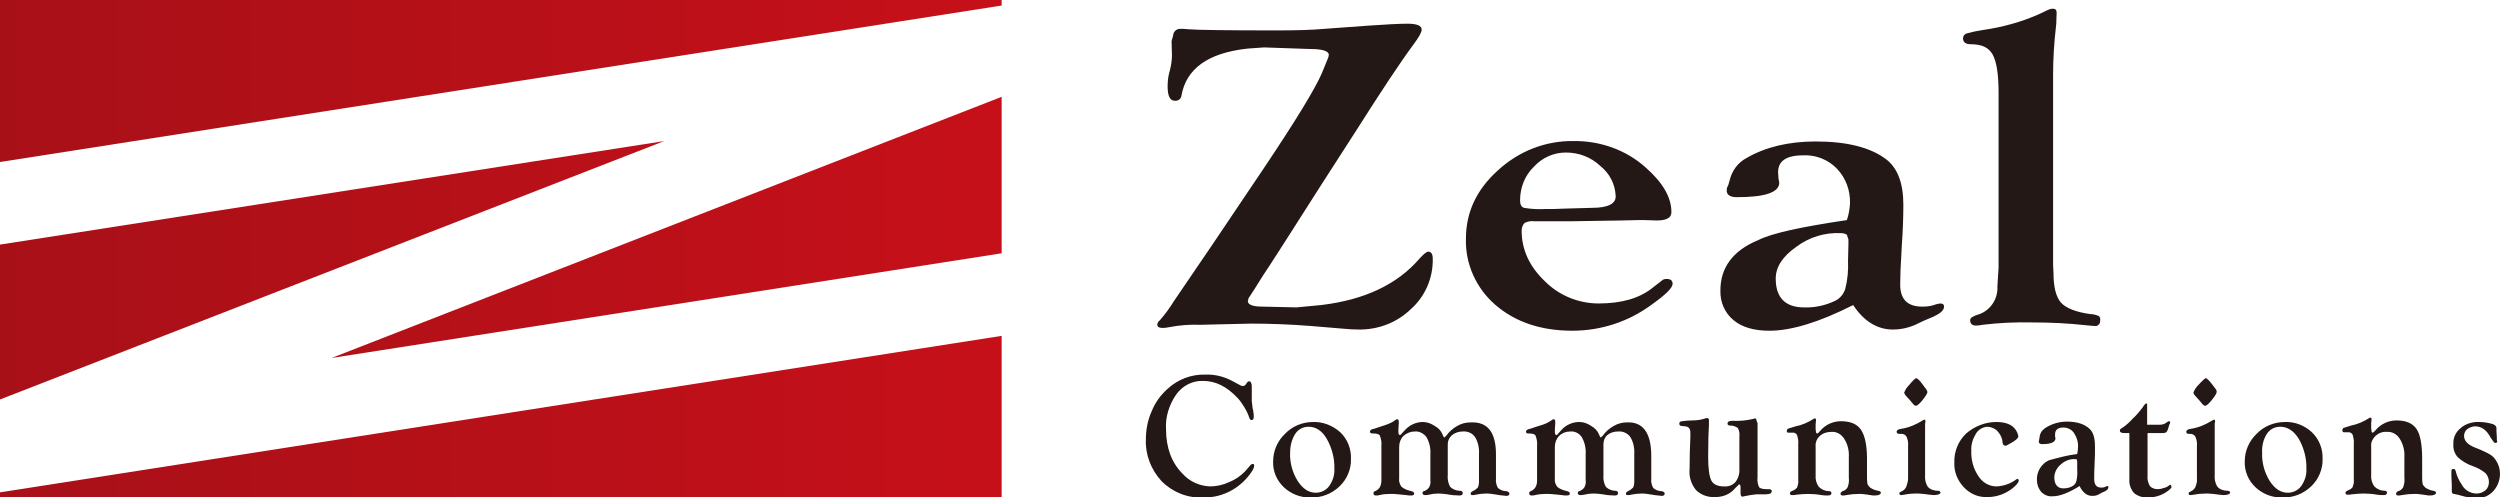 <?xml version="1.0" encoding="utf-8"?>
<!-- Generator: Adobe Illustrator 23.0.0, SVG Export Plug-In . SVG Version: 6.00 Build 0)  -->
<svg version="1.1" id="レイヤー_1" xmlns="http://www.w3.org/2000/svg" xmlns:xlink="http://www.w3.org/1999/xlink" x="0px"
	 y="0px" viewBox="0 0 632.7 125.9" style="enable-background:new 0 0 632.7 125.9;" xml:space="preserve">
<style type="text/css">
	.st0{fill:#231815;}
	.st1{fill:url(#SVGID_1_);}
</style>
<g>
	<g id="オリジナルロゴ">
		<path class="st0" d="M316.6,81.9l-12.9,0.3c-2.6-0.1-5.2,0.1-7.8,0.6c-0.5,0.1-1.1,0.2-1.6,0.2c-1,0-1.5-0.3-1.4-1
			c0.1-0.4,0.3-0.7,0.6-0.9c1.3-1.5,2.5-3.1,3.6-4.9l9.6-14.1l13.4-19.9c7.9-11.8,12.7-19.7,14.4-23.6l1.6-3.9
			c0.1-0.3,0.2-0.6,0.2-0.9c-0.1-0.9-1.7-1.4-4.8-1.4L319.9,12l-4.2,0.3c-10,1.1-15.5,5.1-16.7,11.9c-0.1,0.8-0.8,1.4-1.7,1.3
			c0,0,0,0,0,0c-1.2,0-1.8-1.2-1.8-3.7c0-1.4,0.2-2.8,0.6-4.1c0.3-1.2,0.5-2.5,0.5-3.7l-0.1-3.6l0.4-1.4c0-0.9,0.8-1.7,1.7-1.7
			c0,0,0,0,0.1,0c0.6,0,1.2,0,1.9,0.1c2.3,0.2,9.9,0.3,22.6,0.3c4.7,0,8.7-0.1,12-0.4l11-0.8c4.4-0.3,7.8-0.5,10-0.5
			c2.4,0,3.6,0.5,3.6,1.5c0,0.7-0.7,1.9-2.1,3.8c-3.2,4.3-8.1,11.7-14.7,22.1l-8.5,13.2l-9,14.1c-3.3,5.2-5.3,8.2-5.9,9.1
			c-1.6,2.6-2.7,4.3-3.3,5.2c-0.3,0.3-0.4,0.7-0.5,1.2c0,0.9,1.2,1.4,3.7,1.4l8.6,0.2l6.3-0.6c10.9-1.3,19.2-5.2,24.8-11.7
			c1.1-1.2,1.8-1.8,2.3-1.8c0.7,0,1.1,0.6,1.1,1.8c0.1,4.8-1.9,9.5-5.5,12.7c-3.6,3.5-8.4,5.3-13.4,5.2c-1.2,0-2.4-0.1-3.6-0.2
			l-8.4-0.7C326.6,82.1,321.6,81.9,316.6,81.9L316.6,81.9z M398.2,35.7c6.7-0.1,13.3,2.2,18.3,6.7c4.3,3.8,6.5,7.5,6.5,11.3
			c0,1.4-1.2,2.1-3.7,2.1l-3.1-0.1h-1.6l-4.2,0.1l-12.9,0.2h-9.1c-0.9-0.1-1.7,0-2.5,0.4c-0.6,0.5-0.8,1.3-0.8,2
			c0,4.8,2,9.1,5.9,12.8c3.6,3.6,8.5,5.6,13.6,5.6c5.8,0,10.4-1.3,13.8-4.1l2.2-1.7c0.3-0.3,0.7-0.4,1.2-0.4c1,0,1.5,0.4,1.5,1.2
			c0,1.1-1.8,2.8-5.3,5.3c-5.8,4.3-12.8,6.6-20.1,6.6c-7.9,0-14.4-2.2-19.4-6.5c-4.9-4.2-7.7-10.4-7.5-16.8c0-6.7,2.7-12.4,8-17.2
			C384.4,38.2,391.2,35.6,398.2,35.7L398.2,35.7z M396.3,38.6c-3.1,0-6,1.3-8.1,3.6c-2.3,2.2-3.5,5.3-3.5,8.5c0,1,0.3,1.7,1,1.9
			c1.8,0.3,3.5,0.4,5.3,0.3c1.5,0,3.1,0,4.8-0.1c4.1-0.1,6.4-0.2,7.1-0.2c4,0,6-1,6-2.9c-0.1-3-1.5-5.8-3.9-7.7
			C402.7,39.8,399.6,38.6,396.3,38.6L396.3,38.6z M467.4,55.7c0.5-1.4,0.7-2.8,0.8-4.2c0.1-3.2-1-6.4-3.3-8.8
			c-2.2-2.3-5.3-3.5-8.4-3.4c-4.4,0-6.5,1.4-6.5,4.3c0,0.5,0.1,1.1,0.1,1.6l0.2,1c0,2.5-3.6,3.7-10.7,3.7c-1.8,0-2.7-0.6-2.6-1.9
			c0-0.4,0.2-0.8,0.4-1.2c0.1-0.4,0.3-0.9,0.4-1.4c0.6-2.3,2.1-4.3,4.2-5.4c4.8-2.8,10.7-4.2,17.5-4.2c7.9,0,13.8,1.5,17.7,4.4
			c3,2.2,4.5,6.1,4.5,11.6c0,2.8-0.1,6.3-0.4,10.5c-0.3,4.8-0.4,8-0.4,9.7c0,3.8,1.9,5.6,5.6,5.6c1,0,2-0.1,2.9-0.4
			c0.5-0.2,1-0.3,1.6-0.4c0.6,0,1,0.2,1,0.8c0,0.9-0.9,1.7-2.6,2.5l-2.6,1.1l-2.3,1.1c-1.7,0.7-3.5,1.1-5.4,1.1
			c-4,0-7.4-2.1-10.1-6.2c-8.5,4.3-15.6,6.5-21.2,6.5c-3.9,0-7-0.9-9.1-2.7c-2.2-1.8-3.4-4.6-3.3-7.5c0-5.8,3.2-10.1,9.5-12.7
			C448.4,59,456,57.4,467.4,55.7L467.4,55.7z M465.9,59c-4-0.2-8,1-11.2,3.4c-3.6,2.5-5.3,5.2-5.3,8.1c0,4.8,2.4,7.3,7.2,7.3
			c2.7,0.1,5.4-0.5,7.9-1.7c1.2-0.6,2.1-1.7,2.5-3c0.6-2.3,0.8-4.7,0.7-7.1l0.1-4.2v-1.2l-0.4-1.2C466.9,59.1,466.4,59,465.9,59z
			 M519.6,18.7v48.5l0.1,1.8c0,3.6,0.6,6.1,1.9,7.6c1.3,1.4,3.8,2.4,7.5,2.9c0.7,0,1.4,0.2,2.1,0.5c0.3,0.3,0.4,0.7,0.3,1.1
			c0.1,0.7-0.4,1.3-1,1.4c-0.1,0-0.2,0-0.3,0c-0.5,0-1.3-0.1-2.4-0.2c-4.5-0.5-9-0.7-13.5-0.7c-4.2-0.1-8.4,0.1-12.6,0.6
			c-0.5,0.1-1,0.2-1.6,0.2c-1,0-1.5-0.5-1.5-1.4c0-0.5,0.6-0.9,1.7-1.3c3.2-0.8,5.4-3.9,5.2-7.2l0.2-3.2l0.1-1.5V23.5
			c0-4.7-0.5-7.9-1.5-9.7s-2.8-2.6-5.5-2.6c-1.3,0-2-0.5-2-1.5c0-0.5,0.3-1,0.8-1.2c1.4-0.4,2.8-0.7,4.2-0.9c4.9-0.7,9.7-2,14.2-4
			l2.3-1.1c0.4-0.2,0.8-0.3,1.2-0.3c0.7,0,1,0.3,1,1.1c0,0.4-0.1,1.3-0.1,2.7C519.8,11.1,519.6,15.3,519.6,18.7L519.6,18.7z
			 M305.1,94.8c2.5-0.1,5,0.6,7.1,1.8l1.5,0.8c0.2,0.2,0.5,0.2,0.8,0.3c0.3,0,0.5-0.1,0.7-0.3l0.5-0.7c0.1-0.1,0.2-0.2,0.4-0.2
			c0.5,0,0.7,0.5,0.7,1.4v3.6l0.2,1.7l0.2,1c0.1,0.4,0.1,0.9,0.1,1.3c0,0.6-0.2,0.8-0.6,0.8c-0.2,0-0.4-0.2-0.5-0.5
			c-0.3-0.9-0.7-1.8-1.2-2.6c-0.6-1-1.2-1.9-2-2.7c-2.6-2.7-5.4-4.1-8.5-4.1c-2.7-0.1-5.2,1.2-6.8,3.4c-1.8,2.6-2.8,5.7-2.6,8.8
			c0,4.7,1.4,8.5,4.2,11.3c1.8,2,4.3,3.1,7,3.2c1.6,0,3.3-0.4,4.8-1.1c1.5-0.6,2.8-1.5,3.9-2.6l1.4-1.6c0.1-0.2,0.3-0.3,0.6-0.4
			c0.3,0,0.4,0.1,0.4,0.5c0,0.6-0.6,1.6-1.7,2.9c-2.8,3.3-6.9,5.2-11.2,5.1c-3.9,0.2-7.7-1.3-10.5-4.1c-2.7-2.9-4.2-6.8-4-10.7
			c0-2.4,0.5-4.9,1.5-7.1c0.9-2.2,2.3-4.1,4-5.6C298.1,96,301.5,94.7,305.1,94.8L305.1,94.8z M332.3,106.8c2.5-0.1,5,0.9,6.9,2.6
			c1.8,1.7,2.8,4.2,2.7,6.7c0.1,2.6-1,5.2-2.9,7c-2,1.9-4.6,2.9-7.3,2.8c-2.5,0.1-5-0.9-6.8-2.6c-1.8-1.7-2.8-4.1-2.7-6.5
			c0-2.7,1.1-5.2,3-7C327,107.9,329.6,106.8,332.3,106.8L332.3,106.8z M331.2,108c-1.4,0-2.6,0.6-3.4,1.8c-0.9,1.4-1.3,3.1-1.3,4.8
			c-0.1,2.5,0.6,5,1.9,7.1c1.3,2,2.8,3,4.6,3c1.3,0,2.6-0.6,3.4-1.7c0.9-1.3,1.4-2.8,1.3-4.3c0.1-2.6-0.6-5.3-1.9-7.6
			C334.6,109,333,108,331.2,108L331.2,108z M378.6,115v6.1c-0.1,0.8,0.1,1.7,0.5,2.4c0.6,0.5,1.3,0.8,2.1,0.8
			c0.5,0.1,0.8,0.3,0.8,0.6s-0.2,0.6-0.7,0.6c-1.1-0.1-2.1-0.2-3.1-0.4c-0.6-0.1-1.3-0.2-1.9-0.2c-0.9,0-1.9,0.1-2.8,0.3
			c-0.3,0.1-0.6,0.1-0.9,0.1c-0.3,0-0.4-0.1-0.4-0.4s0.2-0.4,0.5-0.6c0.5-0.2,0.9-0.5,1.3-0.9c0.2-0.4,0.3-0.9,0.3-1.4v-7
			c0.1-1.5-0.2-3.1-1-4.4c-0.7-1-1.9-1.5-3.1-1.4c-1,0-1.9,0.3-2.7,0.9c-0.7,0.6-1.1,1.4-1.1,2.3v7.8c-0.1,1,0.1,2.1,0.6,3
			c0.6,0.6,1.5,1,2.4,1c0.5,0,0.8,0.2,0.8,0.6s-0.3,0.6-0.8,0.6c-1,0-2.1-0.1-3.1-0.3c-0.8-0.1-1.5-0.2-2.3-0.2
			c-0.8,0-1.6,0.1-2.4,0.3c-0.4,0.1-0.7,0.1-1,0.1s-0.6-0.2-0.6-0.5c0-0.2,0.1-0.5,0.4-0.5c0.5-0.2,1-0.5,1.3-1
			c0.3-0.6,0.4-1.2,0.3-1.8V115c0.1-1.5-0.2-3-1-4.4c-0.7-0.9-1.8-1.5-2.9-1.4c-1.1,0-2.1,0.4-2.9,1.1c-0.7,0.7-1.1,1.7-1.1,2.8v7.9
			c-0.1,0.8,0.1,1.5,0.6,2.2c0.7,0.6,1.6,0.9,2.5,1.1c0.4,0.1,0.7,0.3,0.7,0.6s-0.2,0.5-0.7,0.5s-0.8,0-1.3-0.1l-2-0.2
			c-0.7-0.1-1.4-0.1-2.2-0.1c-0.9,0-1.8,0.1-2.6,0.3c-0.3,0.1-0.6,0.1-0.9,0.1c-0.4,0-0.6-0.2-0.6-0.6c0-0.2,0.1-0.4,0.4-0.5
			c0.5-0.2,0.9-0.5,1.2-1c0.3-0.5,0.4-1.1,0.4-1.7v-8.9c0.1-0.8-0.1-1.7-0.4-2.5c-0.3-0.4-0.9-0.5-1.9-0.5c-0.4,0-0.6-0.2-0.6-0.5
			s0.4-0.6,1.1-0.7l1.8-0.6l1.2-0.4c0.9-0.3,1.7-0.7,2.5-1.3c0.1-0.1,0.2-0.1,0.3-0.1c0.2,0,0.4,0.2,0.4,0.5v0.6l-0.1,1.5
			c0,0.2,0,0.3,0,0.5c0,0.6,0.1,0.9,0.4,0.9c0.1,0,0.2-0.1,0.3-0.2l0.9-1c1.2-1.3,2.8-2.1,4.6-2.1c1.1,0,2.1,0.4,3,1
			c0.9,0.5,1.6,1.2,2,2.2c0.2,0.5,0.3,0.7,0.4,0.7s0.2-0.1,0.5-0.4c0.7-1,1.7-1.9,2.8-2.5c1-0.6,2.2-0.9,3.4-0.9
			C376.5,106.7,378.6,109.4,378.6,115L378.6,115z M417.9,115v6.1c-0.1,0.8,0.1,1.7,0.5,2.4c0.6,0.5,1.3,0.8,2.1,0.8
			c0.5,0.1,0.8,0.3,0.8,0.6s-0.2,0.6-0.7,0.6c-1-0.1-2.1-0.2-3.1-0.4c-0.6-0.1-1.3-0.2-1.9-0.2c-0.9,0-1.9,0.1-2.8,0.3
			c-0.3,0.1-0.6,0.1-0.9,0.1c-0.3,0-0.4-0.1-0.4-0.4s0.2-0.4,0.5-0.6c0.5-0.2,0.9-0.5,1.3-0.9c0.2-0.4,0.3-0.9,0.3-1.4v-7
			c0.1-1.5-0.2-3.1-1-4.4c-0.7-1-1.9-1.5-3.1-1.4c-1,0-2,0.3-2.7,0.9c-0.7,0.6-1,1.5-1,2.3v7.8c-0.1,1,0.1,2.1,0.6,3
			c0.6,0.6,1.5,1,2.3,1c0.5,0,0.8,0.2,0.8,0.6s-0.3,0.6-0.8,0.6c-1,0-2.1-0.1-3.1-0.3c-0.8-0.1-1.5-0.2-2.3-0.2
			c-0.8,0-1.6,0.1-2.4,0.3c-0.4,0.1-0.7,0.1-1,0.1s-0.6-0.2-0.6-0.5c0-0.2,0.1-0.5,0.4-0.5c0.5-0.2,1-0.5,1.3-1
			c0.3-0.6,0.4-1.2,0.3-1.8V115c0.1-1.5-0.2-3-1-4.4c-0.7-1-1.8-1.5-2.9-1.4c-1.1,0-2.1,0.4-2.8,1.1c-0.7,0.7-1.1,1.7-1.1,2.8v7.9
			c-0.1,0.8,0.1,1.5,0.6,2.2c0.7,0.6,1.6,0.9,2.5,1.1c0.4,0.1,0.7,0.3,0.7,0.6s-0.2,0.5-0.8,0.5c-0.4,0-0.8,0-1.2-0.1l-2-0.2
			c-0.7-0.1-1.5-0.1-2.2-0.1c-0.9,0-1.8,0.1-2.6,0.3c-0.3,0.1-0.6,0.1-0.9,0.1c-0.4,0-0.6-0.2-0.6-0.6c0-0.2,0.1-0.4,0.4-0.5
			c0.5-0.2,0.9-0.5,1.2-1c0.3-0.5,0.4-1.1,0.4-1.7v-8.9c0.1-0.8-0.1-1.7-0.4-2.5c-0.3-0.4-0.9-0.5-1.9-0.5c-0.4,0-0.5-0.2-0.5-0.5
			s0.4-0.6,1.1-0.7l1.8-0.6l1.3-0.4c0.9-0.3,1.7-0.7,2.5-1.3c0.1-0.1,0.2-0.1,0.3-0.1c0.2,0,0.4,0.2,0.4,0.5v0.6l-0.1,1.5
			c0,0.2,0,0.3,0,0.5c0,0.6,0.1,0.9,0.4,0.9s0.2-0.1,0.3-0.2l0.9-1c1.1-1.3,2.8-2.1,4.6-2.1c1.1,0,2.1,0.4,3,1
			c0.9,0.5,1.6,1.2,2,2.2c0.2,0.5,0.3,0.7,0.4,0.7s0.2-0.1,0.5-0.4c0.7-1,1.7-1.9,2.8-2.5c1-0.6,2.2-0.9,3.3-0.9
			C415.7,106.7,417.8,109.4,417.9,115L417.9,115z M444.8,107.1v13.6c-0.1,0.9,0,1.8,0.4,2.6c0.2,0.3,0.9,0.5,1.9,0.5h0.5
			c0.1,0,0.3,0,0.4,0c0.2,0.1,0.4,0.3,0.4,0.5c0,0.5-0.5,0.8-1.5,0.8h-2.4c-1.1,0.1-2.1,0.3-3.1,0.5c-0.1,0-0.3,0.1-0.4,0.1
			c-0.3,0-0.5-0.3-0.5-0.8V124c0-0.2,0-0.4,0-0.7c0-0.4-0.1-0.7-0.3-0.7s-0.2,0.1-0.4,0.3l-0.8,0.8c-1.2,1.4-3,2.1-4.9,2.1
			c-1.8,0.1-3.6-0.5-4.9-1.8c-1.2-1.5-1.8-3.4-1.6-5.3c0-3.1,0.1-5.8,0.2-8.1v-1.1c0-1-0.4-1.5-1.3-1.6l-0.9-0.1
			c-0.4,0-0.6-0.2-0.6-0.6s0.2-0.5,0.7-0.6c0.8-0.1,1.7-0.2,2.5-0.2c1,0,2.1-0.1,3-0.4c0.3-0.1,0.6-0.2,0.9-0.2
			c0.2,0,0.4,0.2,0.4,0.5v1.2c-0.1,1.6-0.2,4.2-0.2,8.1c0,3,0.3,5,0.8,6s1.6,1.5,3.2,1.5c1.1,0.1,2.2-0.3,2.9-1.1
			c0.7-0.9,1.1-2.1,1-3.3v-8.1c0.1-0.8,0-1.6-0.4-2.3c-0.6-0.4-1.2-0.6-1.9-0.6c-0.5,0-0.7-0.2-0.7-0.5c0-0.5,0.4-0.7,1.3-0.7
			c1.8,0.1,3.6-0.1,5.3-0.5c0.1-0.1,0.3-0.1,0.4-0.1c0.2,0,0.3,0.1,0.3,0.4L444.8,107.1z M472.5,116.1v4.4c0,0.6,0,1.3,0.1,1.9
			c0.1,0.4,0.4,0.7,0.7,1c0.6,0.4,1.3,0.7,2,0.8c0.5,0.1,0.7,0.2,0.7,0.5c0,0.4-0.5,0.7-1.6,0.7c-0.3,0-0.6,0-1-0.1l-1.4-0.2
			c-0.6-0.1-1.1-0.1-1.5-0.1c-1.1,0-2.2,0.1-3.3,0.3c-0.3,0.1-0.6,0.1-0.9,0.1c-0.2,0-0.5-0.1-0.5-0.4c0,0,0-0.1,0-0.1
			c0-0.2,0.2-0.4,0.5-0.6c0.6-0.1,1-0.5,1.3-1c0.3-0.8,0.4-1.6,0.3-2.4v-5.2c0.1-1.7-0.3-3.3-1.2-4.7c-0.7-1.1-1.9-1.8-3.2-1.7
			c-1.1,0-2.1,0.3-2.9,1c-0.8,0.7-1.2,1.7-1.1,2.7v7.3c-0.1,1,0.2,2.1,0.8,2.9c0.7,0.7,1.6,1.1,2.6,1.1c0.4,0,0.6,0.2,0.6,0.5
			s-0.2,0.6-0.8,0.6s-1.1,0-1.7-0.1c-1.1-0.2-2.3-0.3-3.4-0.3c-1,0-2,0.1-3,0.2c-0.4,0.1-0.7,0.1-1.1,0.1c-0.4,0-0.5-0.2-0.5-0.5
			c0-0.2,0.2-0.4,0.4-0.5c0.6-0.2,1.1-0.5,1.4-0.9c0.2-0.6,0.4-1.2,0.3-1.8v-9.3c0.1-0.7-0.1-1.5-0.3-2.2c-0.2-0.4-0.7-0.7-1.2-0.6
			h-1c-0.1,0-0.2,0-0.3-0.1c-0.1-0.1-0.1-0.2-0.1-0.3c0-0.2,0.1-0.5,0.3-0.6c0.6-0.2,1.3-0.4,1.9-0.6c1.6-0.3,3.2-1,4.6-1.9
			c0.1-0.1,0.2-0.1,0.3-0.1c0.2,0,0.3,0.1,0.3,0.4l-0.1,1.1v1.2l0.1,0.8c0,0.1,0.1,0.3,0.3,0.3c0.1,0,0.4-0.2,0.7-0.6
			c1.3-1.6,3.3-2.5,5.3-2.5c2.4,0,4.1,0.7,5.1,2.2S472.5,112.8,472.5,116.1z M487.2,107.7v12.4c-0.1,1.1,0.1,2.2,0.7,3.1
			c0.6,0.7,1.6,1,2.5,1c0.5,0,0.7,0.2,0.7,0.5s-0.6,0.6-1.7,0.6l-1-0.1l-1.6-0.2c-0.9-0.1-1.5-0.1-1.8-0.1c-1.1,0-2.1,0.1-3.1,0.3
			c-0.2,0-0.5,0.1-0.7,0.1c-0.3,0-0.5-0.1-0.5-0.4c0-0.2,0.1-0.4,0.3-0.4l0.7-0.4c0.4-0.3,0.7-0.7,0.8-1.1c0.2-0.6,0.4-1.2,0.4-1.9
			v-8.3c0.1-0.8-0.1-1.6-0.4-2.3c-0.3-0.5-0.8-0.7-1.3-0.7h-0.5c-0.2,0-0.4,0-0.6-0.2c0-0.1-0.1-0.2-0.1-0.3c0-0.4,0.4-0.7,1.3-0.8
			c1.9-0.3,3.7-1.1,5.3-2.1c0.1-0.1,0.2-0.1,0.4-0.2c0.2,0,0.3,0.2,0.3,0.4v0.2C487.2,106.9,487.2,107.2,487.2,107.7L487.2,107.7z
			 M484.9,95.7c0.3,0,0.9,0.5,1.6,1.5l0.9,1.2c0.2,0.2,0.3,0.5,0.4,0.8c0,0.3-0.4,1-1.2,2s-1.4,1.5-1.7,1.5c-0.2,0-0.4-0.1-0.6-0.3
			l-1-1.2l-1-1.1c-0.2-0.2-0.3-0.5-0.4-0.7c0.3-0.8,0.7-1.4,1.3-2C484.1,96.3,484.7,95.8,484.9,95.7L484.9,95.7z M505.2,106.8
			c2.3,0,3.9,0.6,4.8,1.8c0.4,0.5,0.7,1.2,0.8,1.8c0,0.5-0.7,1.1-2,1.8l-0.9,0.5c-0.1,0.1-0.2,0.1-0.4,0.1c-0.4,0-0.6-0.3-0.7-0.8
			c0-1-0.5-2-1.2-2.8c-0.6-0.7-1.5-1.1-2.5-1.2c-1.2,0-2.4,0.7-3,1.7c-0.8,1.3-1.3,2.8-1.2,4.3c-0.1,2.3,0.5,4.6,1.8,6.5
			c1,1.6,2.7,2.6,4.6,2.6c1.8-0.1,3.6-0.7,5-1.8l0.2-0.1c0.2,0,0.4,0.1,0.4,0.4c0,0.5-0.6,1.2-1.6,2c-1.8,1.4-4,2.2-6.3,2.2
			c-2.3,0.1-4.4-0.8-6-2.5c-1.6-1.7-2.5-3.9-2.4-6.2c-0.1-2.8,1-5.5,3-7.4C499.7,107.9,502.4,106.8,505.2,106.8L505.2,106.8z
			 M525.7,114.9c0.1-0.6,0.2-1.1,0.2-1.7c0.1-1.3-0.3-2.5-1-3.6c-0.6-0.9-1.6-1.4-2.7-1.4c-1.4,0-2.1,0.6-2.1,1.7c0,0.2,0,0.4,0,0.6
			l0.1,0.4c0,1-1.1,1.5-3.4,1.5c-0.6,0-0.9-0.3-0.8-0.8c0-0.2,0.1-0.3,0.1-0.5c0-0.2,0.1-0.3,0.1-0.6c0.1-0.9,0.6-1.6,1.3-2.1
			c1.6-1.1,3.6-1.7,5.6-1.7c2.5,0,4.4,0.6,5.7,1.8c1,0.9,1.4,2.4,1.4,4.6c0,1.1,0,2.5-0.1,4.2c-0.1,1.9-0.1,3.2-0.1,3.9
			c0,1.5,0.6,2.2,1.8,2.2c0.3,0,0.6,0,1-0.2c0.2-0.1,0.3-0.1,0.5-0.2c0.2,0,0.3,0.1,0.3,0.2c0,0,0,0,0,0.1c0,0.4-0.3,0.7-0.8,1
			l-0.9,0.4l-0.7,0.4c-0.5,0.3-1.1,0.4-1.7,0.4c-1.3,0-2.4-0.8-3.2-2.5c-2.7,1.7-5,2.6-6.8,2.6c-1.1,0.1-2.1-0.3-2.9-1.1
			c-0.7-0.8-1.1-1.9-1.1-3c-0.1-2.1,1.1-4.1,3-5C520.7,115.9,523.2,115.2,525.7,114.9L525.7,114.9z M525.2,116.2
			c-1.3-0.1-2.6,0.4-3.6,1.3c-1,0.8-1.6,1.9-1.7,3.2c0,1.9,0.8,2.9,2.3,2.9c0.9,0,1.8-0.2,2.5-0.7c0.4-0.3,0.7-0.7,0.8-1.2
			c0.2-0.9,0.3-1.9,0.2-2.8v-2.1l-0.1-0.5C525.5,116.2,525.4,116.2,525.2,116.2L525.2,116.2z M543.5,109.6v10.7
			c-0.1,0.9,0.1,1.9,0.6,2.7c0.5,0.6,1.3,0.8,2,0.8c0.5,0,1-0.1,1.5-0.3c0.5-0.1,0.9-0.3,1.3-0.6c0.1-0.1,0.2-0.2,0.3-0.2
			c0.2,0,0.3,0.1,0.3,0.4l0.1,0.2l-0.3,0.4c-1.5,1.4-3.5,2.2-5.6,2.2c-1.3,0.1-2.6-0.3-3.6-1.1c-0.8-0.9-1.3-2.2-1.2-3.4v-11.8h-1.3
			c-0.7,0-1.1-0.2-1.1-0.6s0.2-0.5,0.6-0.7c1-0.7,1.9-1.5,2.7-2.4c0.9-0.8,1.7-1.8,2.4-2.7c0.4-0.7,0.8-1.1,1-1.1s0.2,0.1,0.2,0.3
			v5.1h3.2c0.4,0,0.9-0.1,1.3-0.3l0.6-0.4c0.1-0.1,0.2-0.1,0.4-0.2c0.2,0,0.4,0.1,0.3,0.4c0,0.2-0.1,0.3-0.2,0.5
			c-0.1,0.3-0.2,0.7-0.3,1c-0.2,0.8-0.6,1.1-1.2,1.1L543.5,109.6z M560.5,107.7v12.4c-0.1,1.1,0.1,2.2,0.7,3.1c0.6,0.7,1.6,1,2.5,1
			c0.5,0,0.7,0.2,0.7,0.5s-0.6,0.6-1.7,0.6l-1-0.1l-1.6-0.2c-0.9-0.1-1.5-0.1-1.8-0.1c-1,0-2.1,0.1-3.1,0.3c-0.2,0-0.5,0.1-0.8,0.1
			c-0.3,0-0.5-0.1-0.5-0.4c0-0.2,0.1-0.4,0.3-0.4l0.7-0.4c0.4-0.3,0.7-0.7,0.8-1.1c0.2-0.6,0.4-1.2,0.3-1.9v-8.3
			c0.1-0.8-0.1-1.6-0.4-2.3c-0.3-0.5-0.8-0.7-1.3-0.7H554c-0.2,0-0.4,0-0.6-0.2c0-0.1-0.1-0.2-0.1-0.3c0-0.4,0.4-0.7,1.3-0.8
			c1.9-0.3,3.7-1.1,5.3-2.1c0.1-0.1,0.2-0.1,0.4-0.2c0.2,0,0.3,0.2,0.3,0.4v0.2C560.5,106.9,560.5,107.2,560.5,107.7L560.5,107.7z
			 M558.2,95.7c0.3,0,0.8,0.5,1.6,1.5l0.9,1.2c0.2,0.2,0.3,0.5,0.3,0.8c0,0.3-0.4,1-1.2,2s-1.4,1.5-1.7,1.5c-0.2,0-0.4-0.1-0.6-0.3
			l-1-1.2l-1-1.1c-0.2-0.2-0.3-0.5-0.4-0.7c0.3-0.8,0.7-1.4,1.3-2C557.4,96.3,558,95.8,558.2,95.7L558.2,95.7z M578.3,106.8
			c2.5-0.1,5,0.9,6.8,2.6c1.8,1.7,2.8,4.2,2.7,6.7c0.1,2.6-1,5.2-2.9,7c-2,1.9-4.6,2.9-7.3,2.8c-2.5,0.1-5-0.9-6.8-2.6
			c-1.8-1.7-2.8-4.1-2.7-6.5c0-2.7,1.1-5.2,3-7C572.9,107.9,575.5,106.8,578.3,106.8L578.3,106.8z M577.1,108
			c-1.4,0-2.6,0.6-3.4,1.8c-0.9,1.4-1.3,3.1-1.2,4.8c-0.1,2.5,0.6,5,1.9,7.1c1.3,2,2.8,3,4.6,3c1.3,0,2.6-0.6,3.4-1.7
			c0.9-1.3,1.4-2.8,1.3-4.3c0.1-2.6-0.6-5.3-1.9-7.6C580.5,109,578.9,108,577.1,108L577.1,108z M613,116.1v4.4c0,0.6,0,1.3,0.1,1.9
			c0.1,0.4,0.4,0.7,0.7,1c0.6,0.4,1.3,0.7,2,0.8c0.5,0.1,0.7,0.2,0.7,0.5c0,0.4-0.5,0.7-1.5,0.7c-0.3,0-0.6,0-1-0.1l-1.4-0.2
			c-0.6-0.1-1.1-0.1-1.5-0.1c-1.1,0-2.2,0.1-3.3,0.3c-0.3,0.1-0.6,0.1-0.9,0.1c-0.2,0-0.5-0.1-0.5-0.4c0,0,0-0.1,0-0.1
			c0-0.2,0.2-0.4,0.5-0.6c0.6-0.1,1-0.5,1.3-1c0.3-0.8,0.4-1.6,0.3-2.4v-5.2c0.1-1.7-0.3-3.3-1.2-4.7c-0.7-1.1-1.9-1.8-3.2-1.7
			c-1.1-0.1-2.1,0.3-2.9,1c-0.7,0.7-1.2,1.6-1.1,2.6v7.3c-0.1,1,0.2,2.1,0.8,2.9c0.7,0.7,1.6,1.1,2.6,1.1c0.4,0,0.6,0.2,0.6,0.5
			s-0.2,0.6-0.8,0.6s-1.1,0-1.7-0.1c-1.1-0.2-2.3-0.3-3.4-0.3c-1,0-2,0.1-3,0.2c-0.4,0.1-0.7,0.1-1.1,0.1c-0.4,0-0.5-0.2-0.5-0.5
			c0-0.2,0.2-0.4,0.4-0.5c0.6-0.2,1.1-0.5,1.4-0.9c0.2-0.6,0.4-1.2,0.3-1.8v-9.3c0.1-0.7-0.1-1.5-0.3-2.2c-0.2-0.4-0.7-0.7-1.2-0.6
			h-1c-0.2,0-0.4-0.2-0.4-0.4c0,0,0-0.1,0-0.1c0-0.2,0.1-0.5,0.3-0.6c0.6-0.2,1.3-0.4,1.9-0.6c1.6-0.3,3.2-1,4.6-1.9
			c0.1-0.1,0.2-0.1,0.3-0.1c0.2,0,0.3,0.1,0.3,0.4l-0.1,1.1v1.2l0.1,0.8c0,0.1,0.1,0.3,0.3,0.3c0.1,0,0.3-0.2,0.7-0.6
			c1.3-1.6,3.3-2.5,5.3-2.5c2.4,0,4.1,0.7,5.1,2.2S613,112.8,613,116.1L613,116.1z M627.5,106.8c1.1,0,2.2,0.2,3.3,0.5
			c0.6,0.2,0.9,0.5,1,0.9v1l0.1,1.4v0.8c0,0.1,0.1,0.2,0.1,0.3c0,0.3-0.2,0.4-0.5,0.4s-0.6-0.5-1.2-1.4c-1-1.9-2.3-2.8-3.9-2.8
			c-0.7,0-1.4,0.3-2,0.7c-0.5,0.4-0.8,1.1-0.8,1.7c0,1.2,0.9,2.2,2.6,2.9l1.5,0.6c0.9,0.4,1.8,0.8,2.6,1.3c0.5,0.3,1,0.8,1.3,1.3
			c0.7,1,1.1,2.2,1.1,3.5c0,1.6-0.6,3.2-1.7,4.4c-1.1,1.2-2.6,1.8-4.2,1.8c-1.1,0-2.2-0.2-3.3-0.5l-1.5-0.4l-1-0.2
			c-0.3,0-0.5-0.3-0.5-0.6c0,0,0,0,0,0v-0.6c0-0.3,0-0.6,0-0.9l-0.1-2.4v-1.1c0-0.2,0-0.4,0.1-0.6c0.1-0.1,0.2-0.1,0.5-0.1
			s0.4,0.2,0.5,0.6c0.3,1.2,0.8,2.3,1.5,3.3c0.7,1.4,2.2,2.3,3.8,2.3c0.8,0,1.6-0.3,2.2-0.8c0.6-0.5,0.9-1.3,0.9-2.1
			c0-0.8-0.3-1.6-0.8-2.2c-1-0.8-2-1.4-3.2-1.8c-1.5-0.5-2.8-1.3-3.9-2.3c-0.8-0.9-1.2-2.1-1.1-3.3c-0.1-1.6,0.6-3.1,1.9-4.1
			C623.9,107.3,625.7,106.7,627.5,106.8L627.5,106.8z"/>
		
			<linearGradient id="SVGID_1_" gradientUnits="userSpaceOnUse" x1="0" y1="65.105" x2="253.53" y2="65.105" gradientTransform="matrix(1 0 0 -1 0 128)">
			<stop  offset="0" style="stop-color:#A81018"/>
			<stop  offset="1" style="stop-color:#C61019"/>
		</linearGradient>
		<path class="st1" d="M168.1,35.7L0,101.1V61.9L168.1,35.7z M253.5,24.5L83.9,90.6l169.6-26.5V24.5z M0,124.6v1.2h253.5V85L0,124.6
			z M253.5,1.4V0H0v41L253.5,1.4z"/>
	</g>
</g>
</svg>
